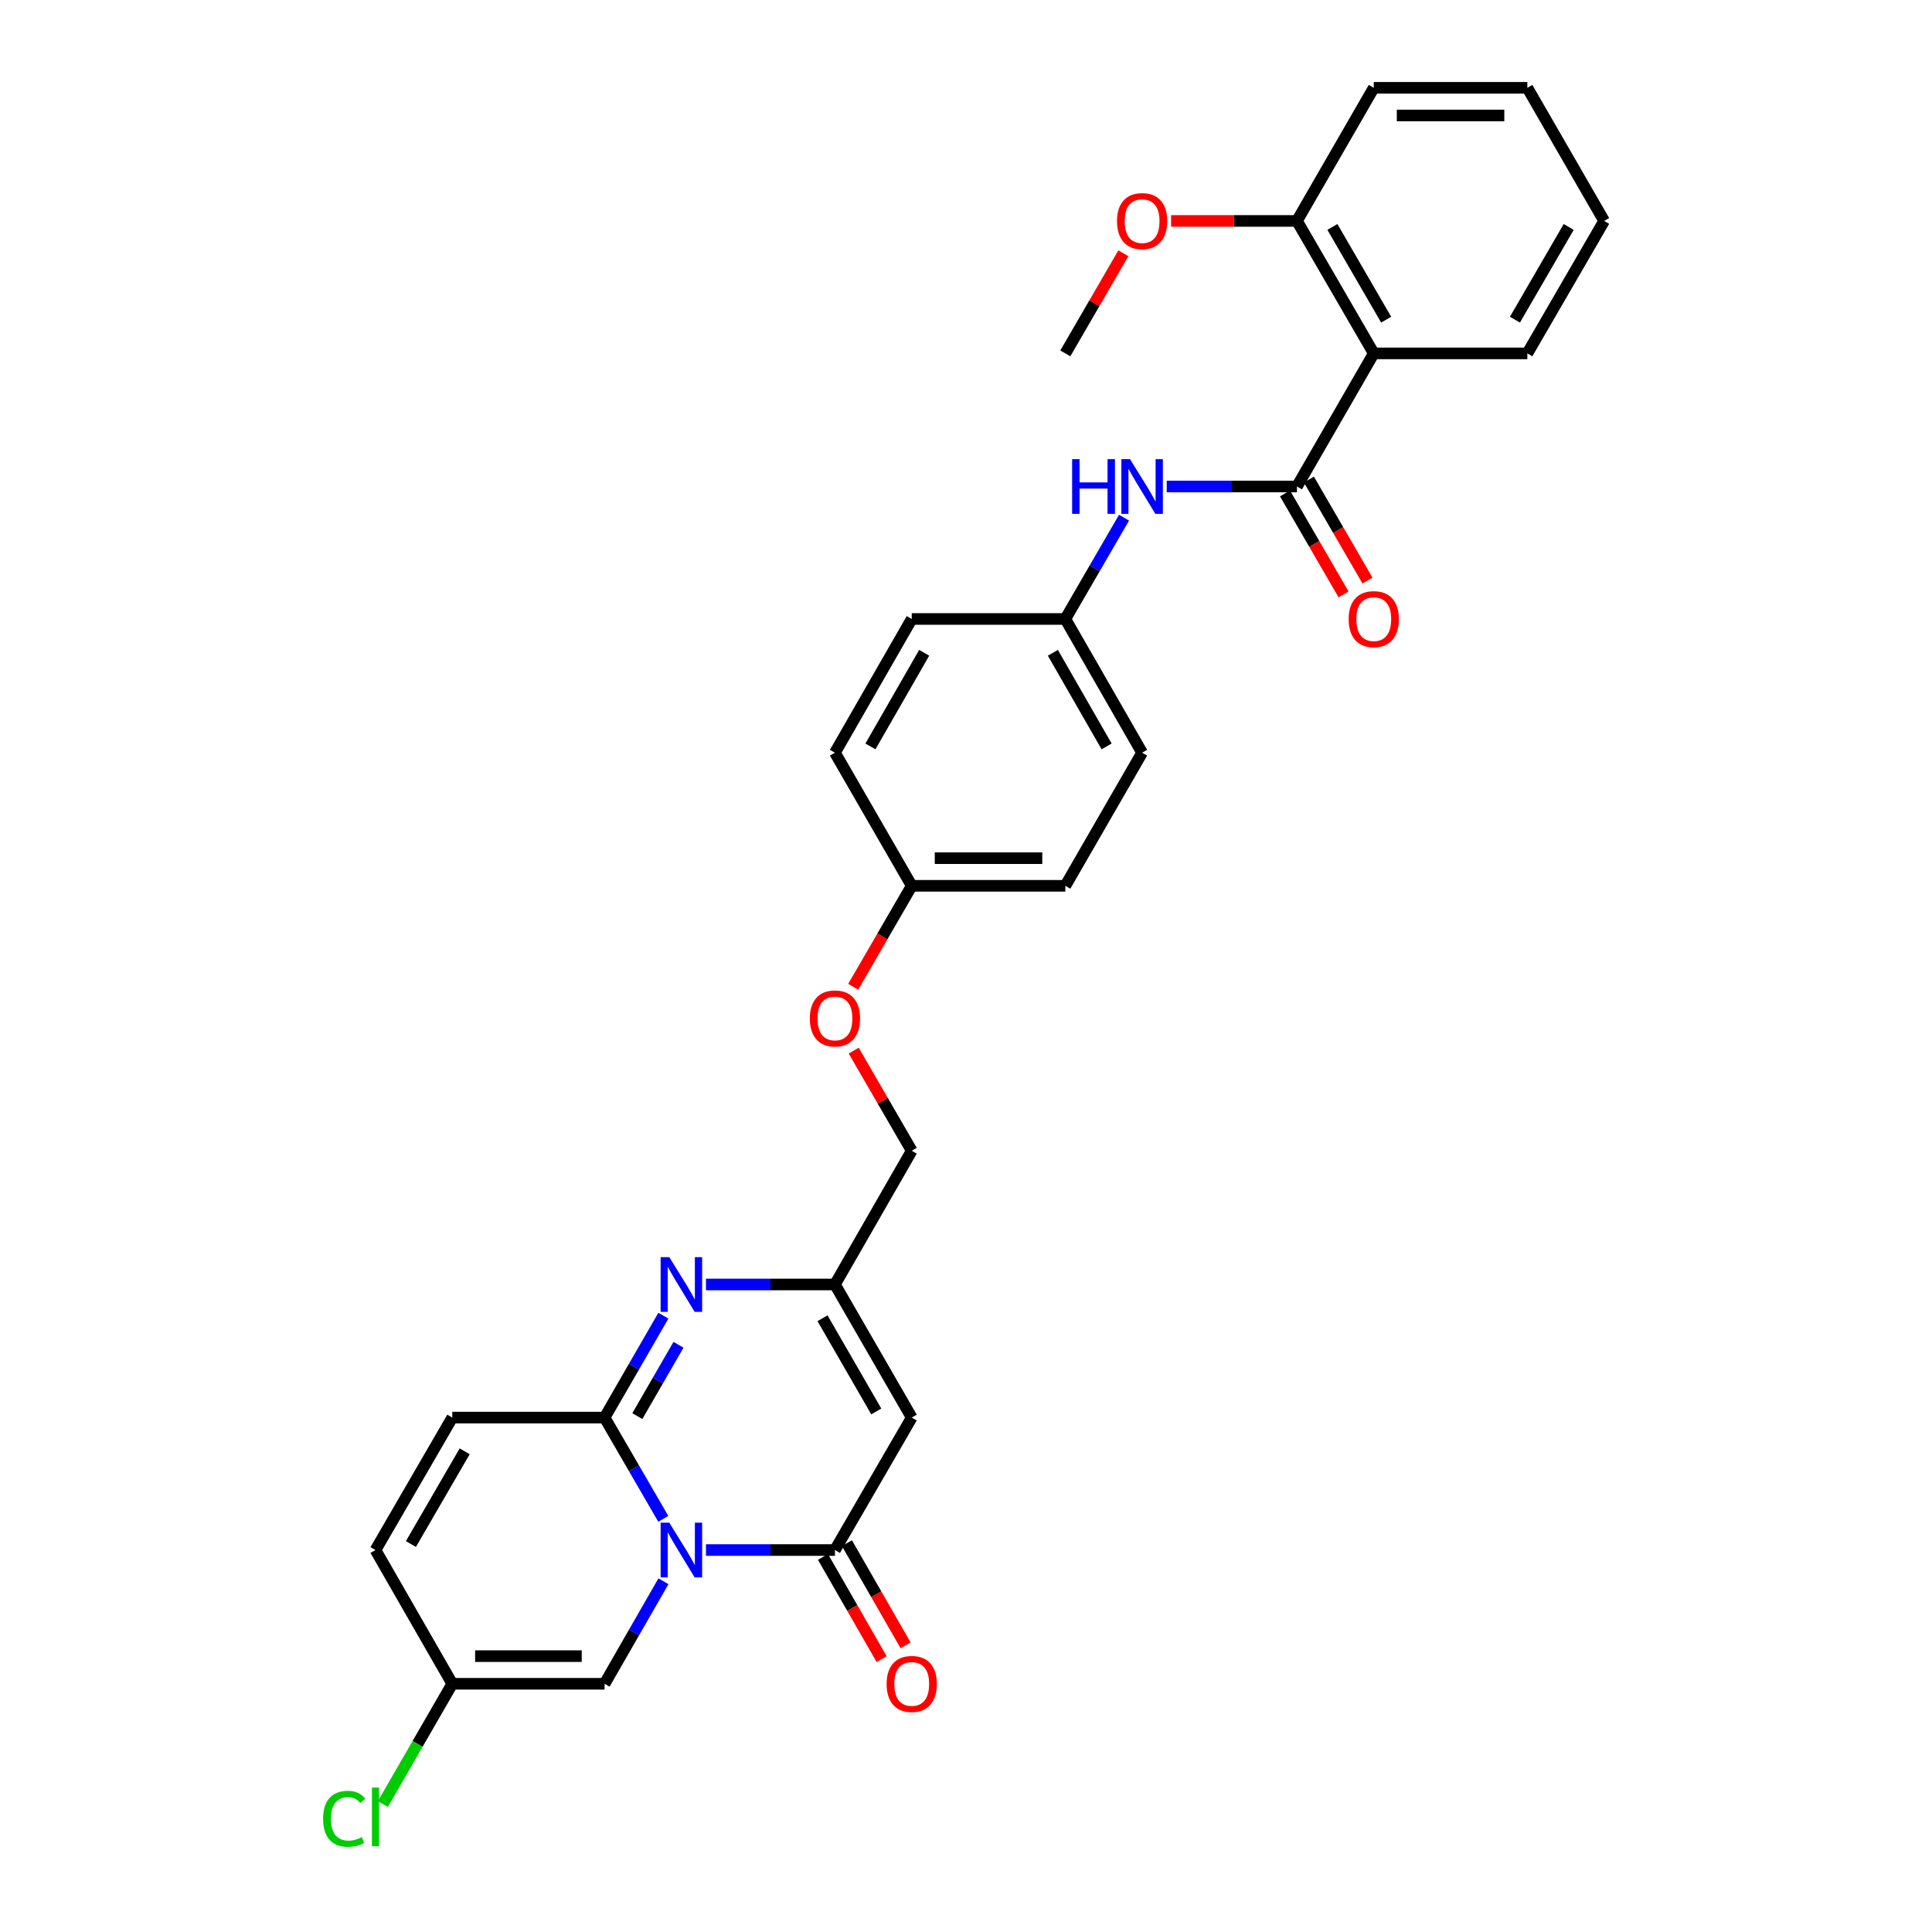 <?xml version='1.0' encoding='iso-8859-1'?>
<svg version='1.1' baseProfile='full'
              xmlns='http://www.w3.org/2000/svg'
                      xmlns:rdkit='http://www.rdkit.org/xml'
                      xmlns:xlink='http://www.w3.org/1999/xlink'
                  xml:space='preserve'
width='1000px' height='1000px' viewBox='0 0 1000 1000'>
<!-- END OF HEADER -->
<rect style='opacity:1.0;fill:#FFFFFF;stroke:none' width='1000' height='1000' x='0' y='0'> </rect>
<path class='bond-0' d='M 343.325,786.158 L 328.128,759.948' style='fill:none;fill-rule:evenodd;stroke:#0000FF;stroke-width:6px;stroke-linecap:butt;stroke-linejoin:miter;stroke-opacity:1' />
<path class='bond-0' d='M 328.128,759.948 L 312.931,733.738' style='fill:none;fill-rule:evenodd;stroke:#000000;stroke-width:6px;stroke-linecap:butt;stroke-linejoin:miter;stroke-opacity:1' />
<path class='bond-1' d='M 365.411,802.299 L 398.788,802.299' style='fill:none;fill-rule:evenodd;stroke:#0000FF;stroke-width:6px;stroke-linecap:butt;stroke-linejoin:miter;stroke-opacity:1' />
<path class='bond-1' d='M 398.788,802.299 L 432.166,802.299' style='fill:none;fill-rule:evenodd;stroke:#000000;stroke-width:6px;stroke-linecap:butt;stroke-linejoin:miter;stroke-opacity:1' />
<path class='bond-7' d='M 343.406,818.455 L 328.168,844.987' style='fill:none;fill-rule:evenodd;stroke:#0000FF;stroke-width:6px;stroke-linecap:butt;stroke-linejoin:miter;stroke-opacity:1' />
<path class='bond-7' d='M 328.168,844.987 L 312.931,871.519' style='fill:none;fill-rule:evenodd;stroke:#000000;stroke-width:6px;stroke-linecap:butt;stroke-linejoin:miter;stroke-opacity:1' />
<path class='bond-2' d='M 312.931,733.738 L 328.148,707.366' style='fill:none;fill-rule:evenodd;stroke:#000000;stroke-width:6px;stroke-linecap:butt;stroke-linejoin:miter;stroke-opacity:1' />
<path class='bond-2' d='M 328.148,707.366 L 343.366,680.993' style='fill:none;fill-rule:evenodd;stroke:#0000FF;stroke-width:6px;stroke-linecap:butt;stroke-linejoin:miter;stroke-opacity:1' />
<path class='bond-2' d='M 329.889,732.978 L 340.541,714.517' style='fill:none;fill-rule:evenodd;stroke:#000000;stroke-width:6px;stroke-linecap:butt;stroke-linejoin:miter;stroke-opacity:1' />
<path class='bond-2' d='M 340.541,714.517 L 351.194,696.056' style='fill:none;fill-rule:evenodd;stroke:#0000FF;stroke-width:6px;stroke-linecap:butt;stroke-linejoin:miter;stroke-opacity:1' />
<path class='bond-8' d='M 312.931,733.738 L 234.1,733.738' style='fill:none;fill-rule:evenodd;stroke:#000000;stroke-width:6px;stroke-linecap:butt;stroke-linejoin:miter;stroke-opacity:1' />
<path class='bond-3' d='M 432.166,802.299 L 471.911,733.738' style='fill:none;fill-rule:evenodd;stroke:#000000;stroke-width:6px;stroke-linecap:butt;stroke-linejoin:miter;stroke-opacity:1' />
<path class='bond-12' d='M 425.962,805.861 L 441.151,832.314' style='fill:none;fill-rule:evenodd;stroke:#000000;stroke-width:6px;stroke-linecap:butt;stroke-linejoin:miter;stroke-opacity:1' />
<path class='bond-12' d='M 441.151,832.314 L 456.339,858.766' style='fill:none;fill-rule:evenodd;stroke:#FF0000;stroke-width:6px;stroke-linecap:butt;stroke-linejoin:miter;stroke-opacity:1' />
<path class='bond-12' d='M 438.37,798.737 L 453.559,825.189' style='fill:none;fill-rule:evenodd;stroke:#000000;stroke-width:6px;stroke-linecap:butt;stroke-linejoin:miter;stroke-opacity:1' />
<path class='bond-12' d='M 453.559,825.189 L 468.747,851.641' style='fill:none;fill-rule:evenodd;stroke:#FF0000;stroke-width:6px;stroke-linecap:butt;stroke-linejoin:miter;stroke-opacity:1' />
<path class='bond-31' d='M 365.411,664.844 L 398.788,664.844' style='fill:none;fill-rule:evenodd;stroke:#0000FF;stroke-width:6px;stroke-linecap:butt;stroke-linejoin:miter;stroke-opacity:1' />
<path class='bond-31' d='M 398.788,664.844 L 432.166,664.844' style='fill:none;fill-rule:evenodd;stroke:#000000;stroke-width:6px;stroke-linecap:butt;stroke-linejoin:miter;stroke-opacity:1' />
<path class='bond-6' d='M 471.911,733.738 L 432.166,664.844' style='fill:none;fill-rule:evenodd;stroke:#000000;stroke-width:6px;stroke-linecap:butt;stroke-linejoin:miter;stroke-opacity:1' />
<path class='bond-6' d='M 453.556,730.554 L 425.734,682.328' style='fill:none;fill-rule:evenodd;stroke:#000000;stroke-width:6px;stroke-linecap:butt;stroke-linejoin:miter;stroke-opacity:1' />
<path class='bond-4' d='M 671.305,251.812 L 637.602,251.812' style='fill:none;fill-rule:evenodd;stroke:#000000;stroke-width:6px;stroke-linecap:butt;stroke-linejoin:miter;stroke-opacity:1' />
<path class='bond-4' d='M 637.602,251.812 L 603.899,251.812' style='fill:none;fill-rule:evenodd;stroke:#0000FF;stroke-width:6px;stroke-linecap:butt;stroke-linejoin:miter;stroke-opacity:1' />
<path class='bond-5' d='M 671.305,251.812 L 711.058,182.917' style='fill:none;fill-rule:evenodd;stroke:#000000;stroke-width:6px;stroke-linecap:butt;stroke-linejoin:miter;stroke-opacity:1' />
<path class='bond-13' d='M 665.116,255.4 L 680.267,281.533' style='fill:none;fill-rule:evenodd;stroke:#000000;stroke-width:6px;stroke-linecap:butt;stroke-linejoin:miter;stroke-opacity:1' />
<path class='bond-13' d='M 680.267,281.533 L 695.418,307.667' style='fill:none;fill-rule:evenodd;stroke:#FF0000;stroke-width:6px;stroke-linecap:butt;stroke-linejoin:miter;stroke-opacity:1' />
<path class='bond-13' d='M 677.494,248.223 L 692.646,274.357' style='fill:none;fill-rule:evenodd;stroke:#000000;stroke-width:6px;stroke-linecap:butt;stroke-linejoin:miter;stroke-opacity:1' />
<path class='bond-13' d='M 692.646,274.357 L 707.797,300.49' style='fill:none;fill-rule:evenodd;stroke:#FF0000;stroke-width:6px;stroke-linecap:butt;stroke-linejoin:miter;stroke-opacity:1' />
<path class='bond-14' d='M 711.058,182.917 L 671.305,114.357' style='fill:none;fill-rule:evenodd;stroke:#000000;stroke-width:6px;stroke-linecap:butt;stroke-linejoin:miter;stroke-opacity:1' />
<path class='bond-14' d='M 717.473,165.456 L 689.646,117.464' style='fill:none;fill-rule:evenodd;stroke:#000000;stroke-width:6px;stroke-linecap:butt;stroke-linejoin:miter;stroke-opacity:1' />
<path class='bond-20' d='M 711.058,182.917 L 790.549,182.917' style='fill:none;fill-rule:evenodd;stroke:#000000;stroke-width:6px;stroke-linecap:butt;stroke-linejoin:miter;stroke-opacity:1' />
<path class='bond-16' d='M 432.166,664.844 L 471.911,595.624' style='fill:none;fill-rule:evenodd;stroke:#000000;stroke-width:6px;stroke-linecap:butt;stroke-linejoin:miter;stroke-opacity:1' />
<path class='bond-10' d='M 312.931,871.519 L 234.1,871.519' style='fill:none;fill-rule:evenodd;stroke:#000000;stroke-width:6px;stroke-linecap:butt;stroke-linejoin:miter;stroke-opacity:1' />
<path class='bond-10' d='M 301.106,857.211 L 245.924,857.211' style='fill:none;fill-rule:evenodd;stroke:#000000;stroke-width:6px;stroke-linecap:butt;stroke-linejoin:miter;stroke-opacity:1' />
<path class='bond-30' d='M 234.1,733.738 L 194.347,802.299' style='fill:none;fill-rule:evenodd;stroke:#000000;stroke-width:6px;stroke-linecap:butt;stroke-linejoin:miter;stroke-opacity:1' />
<path class='bond-30' d='M 240.515,751.2 L 212.688,799.192' style='fill:none;fill-rule:evenodd;stroke:#000000;stroke-width:6px;stroke-linecap:butt;stroke-linejoin:miter;stroke-opacity:1' />
<path class='bond-9' d='M 581.799,267.953 L 566.604,294.167' style='fill:none;fill-rule:evenodd;stroke:#0000FF;stroke-width:6px;stroke-linecap:butt;stroke-linejoin:miter;stroke-opacity:1' />
<path class='bond-9' d='M 566.604,294.167 L 551.41,320.38' style='fill:none;fill-rule:evenodd;stroke:#000000;stroke-width:6px;stroke-linecap:butt;stroke-linejoin:miter;stroke-opacity:1' />
<path class='bond-11' d='M 234.1,871.519 L 194.347,802.299' style='fill:none;fill-rule:evenodd;stroke:#000000;stroke-width:6px;stroke-linecap:butt;stroke-linejoin:miter;stroke-opacity:1' />
<path class='bond-18' d='M 234.1,871.519 L 216.138,902.652' style='fill:none;fill-rule:evenodd;stroke:#000000;stroke-width:6px;stroke-linecap:butt;stroke-linejoin:miter;stroke-opacity:1' />
<path class='bond-18' d='M 216.138,902.652 L 198.175,933.785' style='fill:none;fill-rule:evenodd;stroke:#00CC00;stroke-width:6px;stroke-linecap:butt;stroke-linejoin:miter;stroke-opacity:1' />
<path class='bond-23' d='M 671.305,114.357 L 638.732,114.357' style='fill:none;fill-rule:evenodd;stroke:#000000;stroke-width:6px;stroke-linecap:butt;stroke-linejoin:miter;stroke-opacity:1' />
<path class='bond-23' d='M 638.732,114.357 L 606.159,114.357' style='fill:none;fill-rule:evenodd;stroke:#FF0000;stroke-width:6px;stroke-linecap:butt;stroke-linejoin:miter;stroke-opacity:1' />
<path class='bond-26' d='M 671.305,114.357 L 711.058,45.455' style='fill:none;fill-rule:evenodd;stroke:#000000;stroke-width:6px;stroke-linecap:butt;stroke-linejoin:miter;stroke-opacity:1' />
<path class='bond-15' d='M 551.41,320.38 L 591.155,389.6' style='fill:none;fill-rule:evenodd;stroke:#000000;stroke-width:6px;stroke-linecap:butt;stroke-linejoin:miter;stroke-opacity:1' />
<path class='bond-15' d='M 544.963,337.888 L 572.785,386.342' style='fill:none;fill-rule:evenodd;stroke:#000000;stroke-width:6px;stroke-linecap:butt;stroke-linejoin:miter;stroke-opacity:1' />
<path class='bond-32' d='M 551.41,320.38 L 471.911,320.38' style='fill:none;fill-rule:evenodd;stroke:#000000;stroke-width:6px;stroke-linecap:butt;stroke-linejoin:miter;stroke-opacity:1' />
<path class='bond-17' d='M 471.911,595.624 L 456.891,569.71' style='fill:none;fill-rule:evenodd;stroke:#000000;stroke-width:6px;stroke-linecap:butt;stroke-linejoin:miter;stroke-opacity:1' />
<path class='bond-17' d='M 456.891,569.71 L 441.87,543.797' style='fill:none;fill-rule:evenodd;stroke:#FF0000;stroke-width:6px;stroke-linecap:butt;stroke-linejoin:miter;stroke-opacity:1' />
<path class='bond-19' d='M 441.616,510.754 L 456.764,484.624' style='fill:none;fill-rule:evenodd;stroke:#FF0000;stroke-width:6px;stroke-linecap:butt;stroke-linejoin:miter;stroke-opacity:1' />
<path class='bond-19' d='M 456.764,484.624 L 471.911,458.495' style='fill:none;fill-rule:evenodd;stroke:#000000;stroke-width:6px;stroke-linecap:butt;stroke-linejoin:miter;stroke-opacity:1' />
<path class='bond-24' d='M 471.911,458.495 L 432.166,389.6' style='fill:none;fill-rule:evenodd;stroke:#000000;stroke-width:6px;stroke-linecap:butt;stroke-linejoin:miter;stroke-opacity:1' />
<path class='bond-25' d='M 471.911,458.495 L 551.41,458.495' style='fill:none;fill-rule:evenodd;stroke:#000000;stroke-width:6px;stroke-linecap:butt;stroke-linejoin:miter;stroke-opacity:1' />
<path class='bond-25' d='M 483.836,444.187 L 539.485,444.187' style='fill:none;fill-rule:evenodd;stroke:#000000;stroke-width:6px;stroke-linecap:butt;stroke-linejoin:miter;stroke-opacity:1' />
<path class='bond-28' d='M 790.549,182.917 L 830.302,114.357' style='fill:none;fill-rule:evenodd;stroke:#000000;stroke-width:6px;stroke-linecap:butt;stroke-linejoin:miter;stroke-opacity:1' />
<path class='bond-28' d='M 784.134,165.456 L 811.961,117.464' style='fill:none;fill-rule:evenodd;stroke:#000000;stroke-width:6px;stroke-linecap:butt;stroke-linejoin:miter;stroke-opacity:1' />
<path class='bond-21' d='M 471.911,320.38 L 432.166,389.6' style='fill:none;fill-rule:evenodd;stroke:#000000;stroke-width:6px;stroke-linecap:butt;stroke-linejoin:miter;stroke-opacity:1' />
<path class='bond-21' d='M 478.358,337.888 L 450.536,386.342' style='fill:none;fill-rule:evenodd;stroke:#000000;stroke-width:6px;stroke-linecap:butt;stroke-linejoin:miter;stroke-opacity:1' />
<path class='bond-22' d='M 591.155,389.6 L 551.41,458.495' style='fill:none;fill-rule:evenodd;stroke:#000000;stroke-width:6px;stroke-linecap:butt;stroke-linejoin:miter;stroke-opacity:1' />
<path class='bond-27' d='M 581.45,131.098 L 566.43,157.008' style='fill:none;fill-rule:evenodd;stroke:#FF0000;stroke-width:6px;stroke-linecap:butt;stroke-linejoin:miter;stroke-opacity:1' />
<path class='bond-27' d='M 566.43,157.008 L 551.41,182.917' style='fill:none;fill-rule:evenodd;stroke:#000000;stroke-width:6px;stroke-linecap:butt;stroke-linejoin:miter;stroke-opacity:1' />
<path class='bond-33' d='M 711.058,45.455 L 790.549,45.455' style='fill:none;fill-rule:evenodd;stroke:#000000;stroke-width:6px;stroke-linecap:butt;stroke-linejoin:miter;stroke-opacity:1' />
<path class='bond-33' d='M 722.982,59.763 L 778.625,59.763' style='fill:none;fill-rule:evenodd;stroke:#000000;stroke-width:6px;stroke-linecap:butt;stroke-linejoin:miter;stroke-opacity:1' />
<path class='bond-29' d='M 830.302,114.357 L 790.549,45.455' style='fill:none;fill-rule:evenodd;stroke:#000000;stroke-width:6px;stroke-linecap:butt;stroke-linejoin:miter;stroke-opacity:1' />
<path  class='atom-0' d='M 346.424 788.139
L 355.704 803.139
Q 356.624 804.619, 358.104 807.299
Q 359.584 809.979, 359.664 810.139
L 359.664 788.139
L 363.424 788.139
L 363.424 816.459
L 359.544 816.459
L 349.584 800.059
Q 348.424 798.139, 347.184 795.939
Q 345.984 793.739, 345.624 793.059
L 345.624 816.459
L 341.944 816.459
L 341.944 788.139
L 346.424 788.139
' fill='#0000FF'/>
<path  class='atom-3' d='M 346.424 650.684
L 355.704 665.684
Q 356.624 667.164, 358.104 669.844
Q 359.584 672.524, 359.664 672.684
L 359.664 650.684
L 363.424 650.684
L 363.424 679.004
L 359.544 679.004
L 349.584 662.604
Q 348.424 660.684, 347.184 658.484
Q 345.984 656.284, 345.624 655.604
L 345.624 679.004
L 341.944 679.004
L 341.944 650.684
L 346.424 650.684
' fill='#0000FF'/>
<path  class='atom-10' d='M 554.935 237.652
L 558.775 237.652
L 558.775 249.692
L 573.255 249.692
L 573.255 237.652
L 577.095 237.652
L 577.095 265.972
L 573.255 265.972
L 573.255 252.892
L 558.775 252.892
L 558.775 265.972
L 554.935 265.972
L 554.935 237.652
' fill='#0000FF'/>
<path  class='atom-10' d='M 584.895 237.652
L 594.175 252.652
Q 595.095 254.132, 596.575 256.812
Q 598.055 259.492, 598.135 259.652
L 598.135 237.652
L 601.895 237.652
L 601.895 265.972
L 598.015 265.972
L 588.055 249.572
Q 586.895 247.652, 585.655 245.452
Q 584.455 243.252, 584.095 242.572
L 584.095 265.972
L 580.415 265.972
L 580.415 237.652
L 584.895 237.652
' fill='#0000FF'/>
<path  class='atom-13' d='M 458.911 871.599
Q 458.911 864.799, 462.271 860.999
Q 465.631 857.199, 471.911 857.199
Q 478.191 857.199, 481.551 860.999
Q 484.911 864.799, 484.911 871.599
Q 484.911 878.479, 481.511 882.399
Q 478.111 886.279, 471.911 886.279
Q 465.671 886.279, 462.271 882.399
Q 458.911 878.519, 458.911 871.599
M 471.911 883.079
Q 476.231 883.079, 478.551 880.199
Q 480.911 877.279, 480.911 871.599
Q 480.911 866.039, 478.551 863.239
Q 476.231 860.399, 471.911 860.399
Q 467.591 860.399, 465.231 863.199
Q 462.911 865.999, 462.911 871.599
Q 462.911 877.319, 465.231 880.199
Q 467.591 883.079, 471.911 883.079
' fill='#FF0000'/>
<path  class='atom-14' d='M 698.058 320.46
Q 698.058 313.66, 701.418 309.86
Q 704.778 306.06, 711.058 306.06
Q 717.338 306.06, 720.698 309.86
Q 724.058 313.66, 724.058 320.46
Q 724.058 327.34, 720.658 331.26
Q 717.258 335.14, 711.058 335.14
Q 704.818 335.14, 701.418 331.26
Q 698.058 327.38, 698.058 320.46
M 711.058 331.94
Q 715.378 331.94, 717.698 329.06
Q 720.058 326.14, 720.058 320.46
Q 720.058 314.9, 717.698 312.1
Q 715.378 309.26, 711.058 309.26
Q 706.738 309.26, 704.378 312.06
Q 702.058 314.86, 702.058 320.46
Q 702.058 326.18, 704.378 329.06
Q 706.738 331.94, 711.058 331.94
' fill='#FF0000'/>
<path  class='atom-18' d='M 419.166 527.135
Q 419.166 520.335, 422.526 516.535
Q 425.886 512.735, 432.166 512.735
Q 438.446 512.735, 441.806 516.535
Q 445.166 520.335, 445.166 527.135
Q 445.166 534.015, 441.766 537.935
Q 438.366 541.815, 432.166 541.815
Q 425.926 541.815, 422.526 537.935
Q 419.166 534.055, 419.166 527.135
M 432.166 538.615
Q 436.486 538.615, 438.806 535.735
Q 441.166 532.815, 441.166 527.135
Q 441.166 521.575, 438.806 518.775
Q 436.486 515.935, 432.166 515.935
Q 427.846 515.935, 425.486 518.735
Q 423.166 521.535, 423.166 527.135
Q 423.166 532.855, 425.486 535.735
Q 427.846 538.615, 432.166 538.615
' fill='#FF0000'/>
<path  class='atom-19' d='M 167.227 941.402
Q 167.227 934.362, 170.507 930.682
Q 173.827 926.962, 180.107 926.962
Q 185.947 926.962, 189.067 931.082
L 186.427 933.242
Q 184.147 930.242, 180.107 930.242
Q 175.827 930.242, 173.547 933.122
Q 171.307 935.962, 171.307 941.402
Q 171.307 947.002, 173.627 949.882
Q 175.987 952.762, 180.547 952.762
Q 183.667 952.762, 187.307 950.882
L 188.427 953.882
Q 186.947 954.842, 184.707 955.402
Q 182.467 955.962, 179.987 955.962
Q 173.827 955.962, 170.507 952.202
Q 167.227 948.442, 167.227 941.402
' fill='#00CC00'/>
<path  class='atom-19' d='M 192.507 925.242
L 196.187 925.242
L 196.187 955.602
L 192.507 955.602
L 192.507 925.242
' fill='#00CC00'/>
<path  class='atom-24' d='M 578.155 114.437
Q 578.155 107.637, 581.515 103.837
Q 584.875 100.037, 591.155 100.037
Q 597.435 100.037, 600.795 103.837
Q 604.155 107.637, 604.155 114.437
Q 604.155 121.317, 600.755 125.237
Q 597.355 129.117, 591.155 129.117
Q 584.915 129.117, 581.515 125.237
Q 578.155 121.357, 578.155 114.437
M 591.155 125.917
Q 595.475 125.917, 597.795 123.037
Q 600.155 120.117, 600.155 114.437
Q 600.155 108.877, 597.795 106.077
Q 595.475 103.237, 591.155 103.237
Q 586.835 103.237, 584.475 106.037
Q 582.155 108.837, 582.155 114.437
Q 582.155 120.157, 584.475 123.037
Q 586.835 125.917, 591.155 125.917
' fill='#FF0000'/>
</svg>
